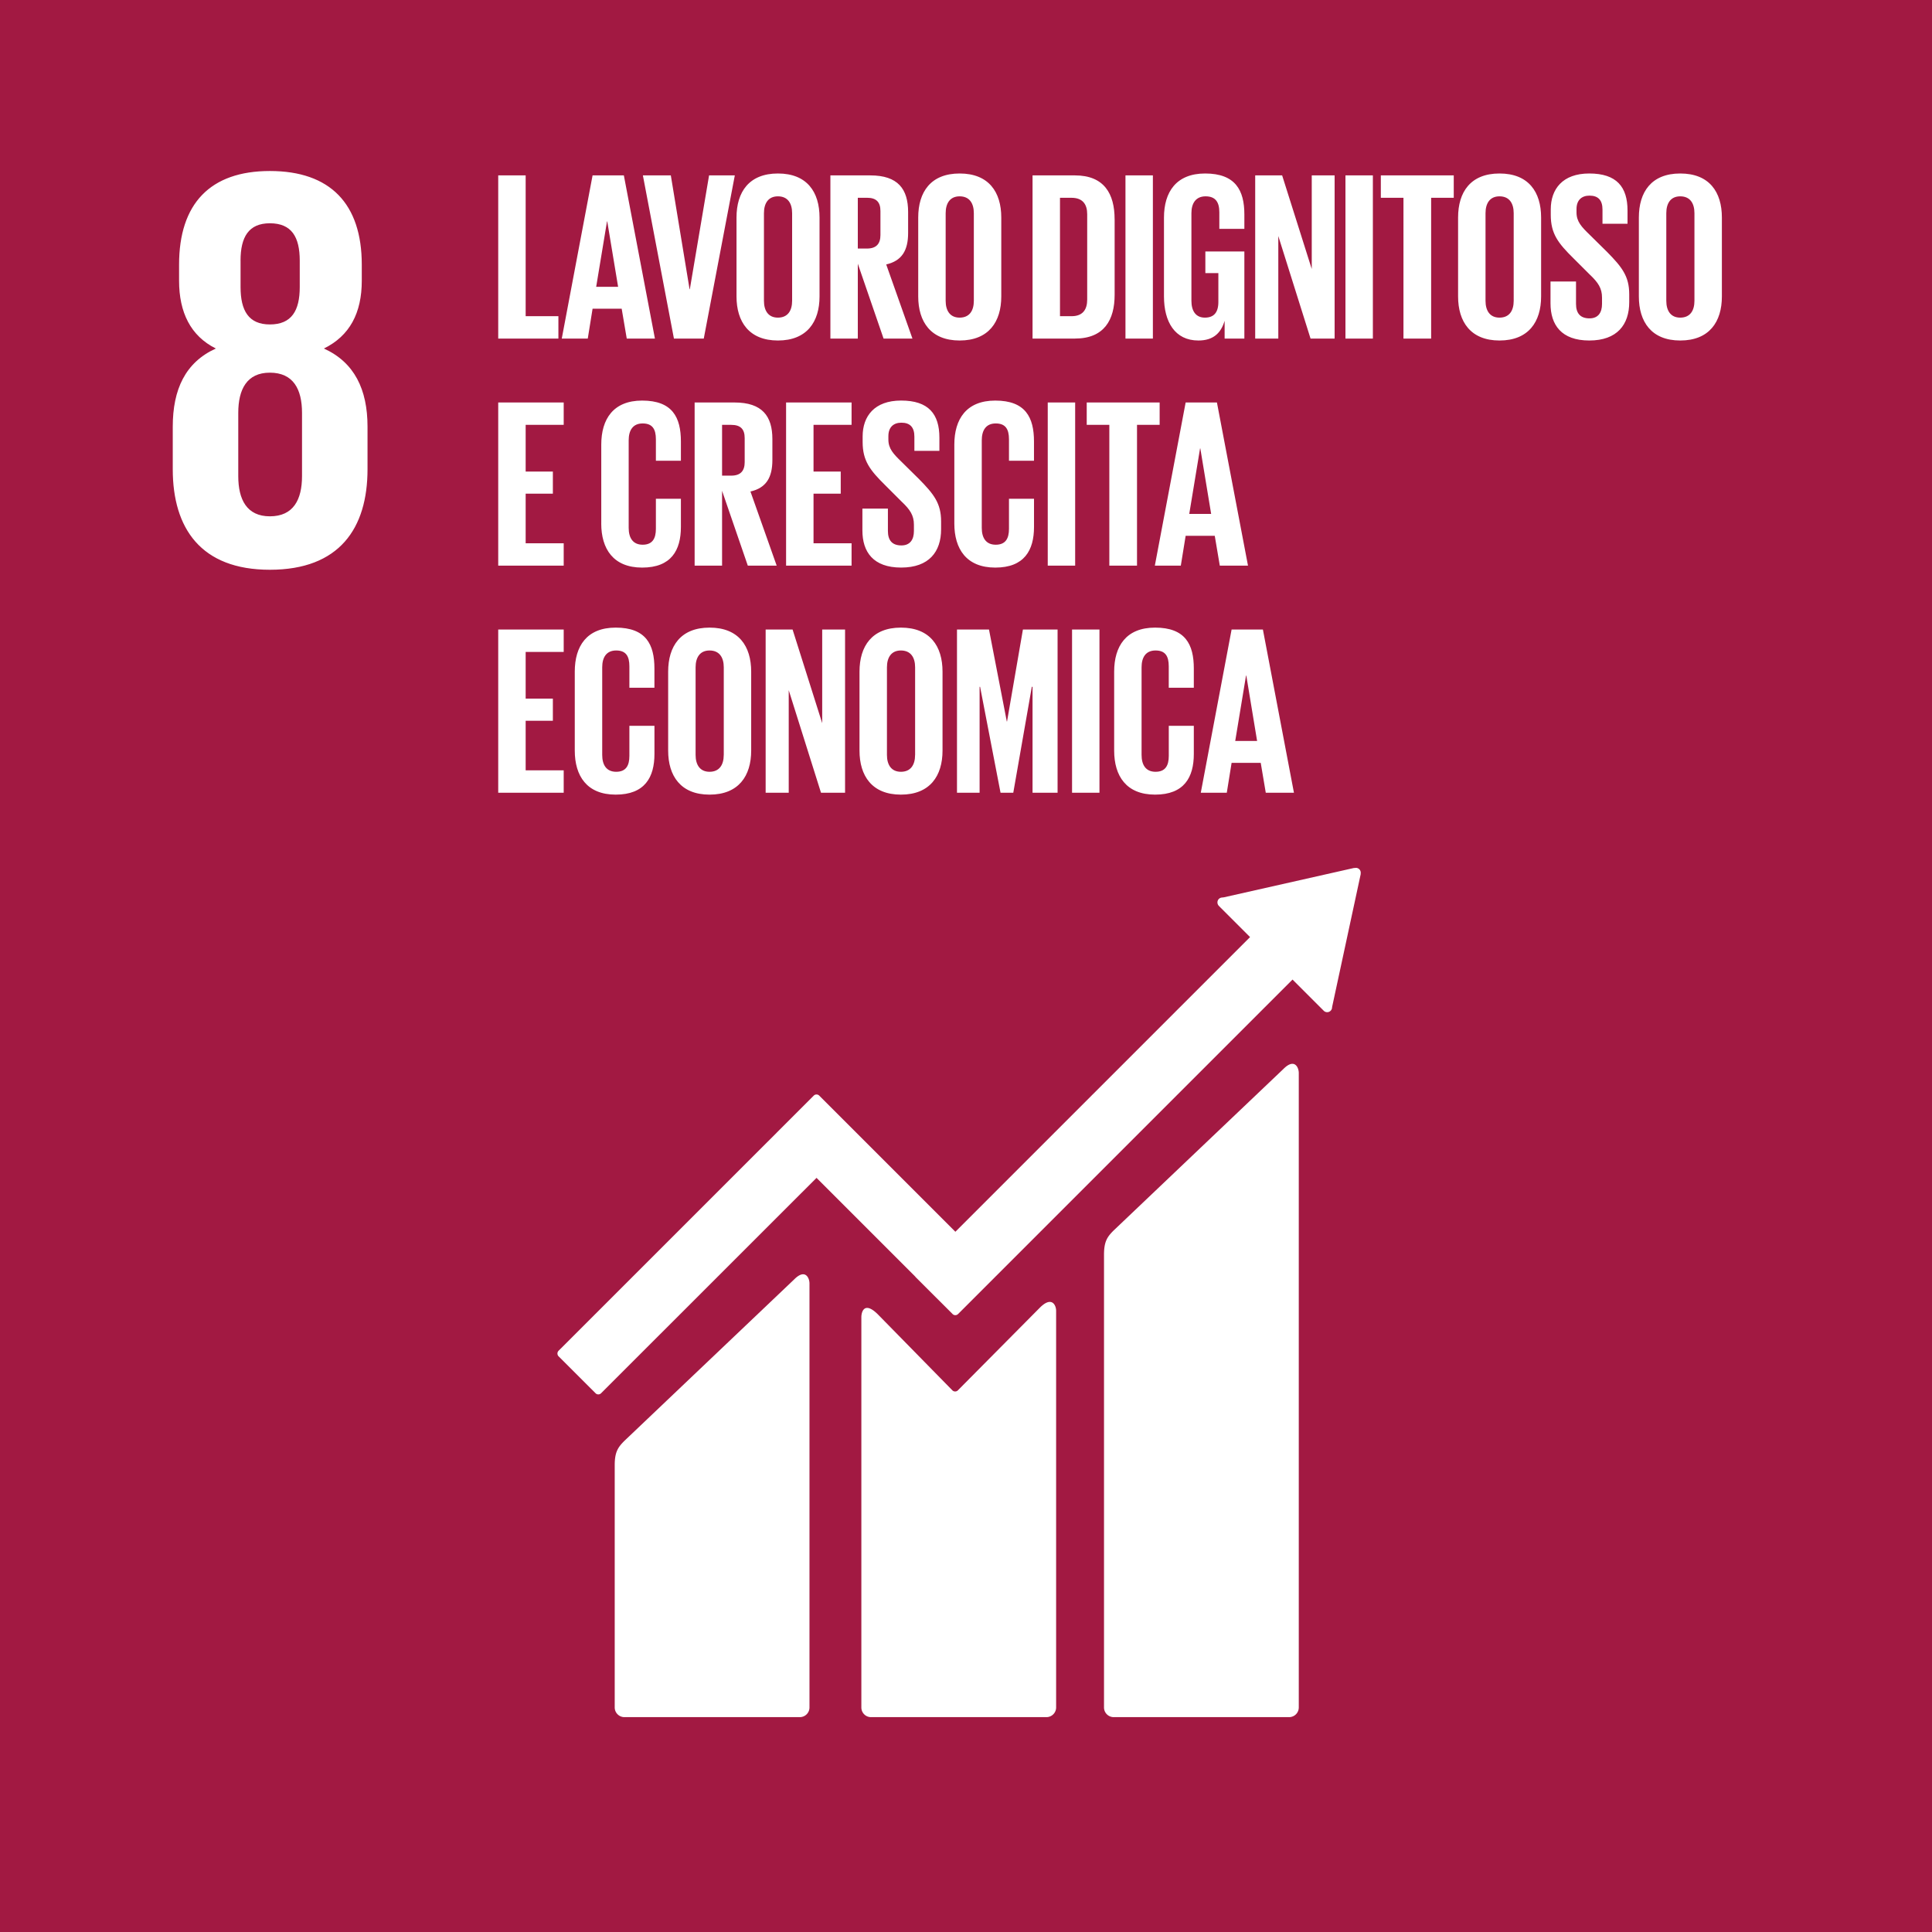 <svg xmlns="http://www.w3.org/2000/svg" width="74" height="74" viewBox="0 0 74 74"><path fill="#a21942" d="M0 0h74v74H0z"/><g fill="#fff"><path d="M14.077 17.971v-1.628c0-1.43-.505-2.465-1.672-2.994.99-.483 1.452-1.363 1.452-2.596v-.617c0-2.332-1.21-3.586-3.52-3.586-2.289 0-3.478 1.254-3.478 3.586v.617c0 1.211.441 2.113 1.408 2.596-1.166.53-1.65 1.564-1.65 2.994v1.628c0 2.267 1.079 3.852 3.72 3.852 2.662 0 3.74-1.585 3.74-3.852M9.213 9.984c0-.904.31-1.432 1.124-1.432.835 0 1.144.528 1.144 1.432v1.011c0 .902-.31 1.432-1.144 1.432-.815 0-1.123-.53-1.123-1.432V9.984zm2.355 8.251c0 .903-.33 1.541-1.231 1.541-.881 0-1.211-.638-1.211-1.54v-2.422c0-.901.33-1.54 1.21-1.54.902 0 1.232.639 1.232 1.54v2.421zM19.083 6.718h1.051v5.393h1.254v.857h-2.305v-6.25zM21.517 12.968l1.18-6.25h1.198l1.19 6.25h-1.079l-.194-1.143h-1.115l-.184 1.143h-.996zm1.318-1.982h.84l-.416-2.507h-.009l-.415 2.507zM28.145 6.718l-1.189 6.25h-1.143l-1.189-6.25h1.07l.718 4.36h.01l.737-4.36h.986zM28.21 11.355V8.332c0-.978.48-1.687 1.586-1.687 1.115 0 1.594.71 1.594 1.687v3.023c0 .968-.48 1.687-1.594 1.687-1.107 0-1.586-.72-1.586-1.687zm2.13.166V8.166c0-.378-.166-.646-.544-.646-.37 0-.535.268-.535.646v3.355c0 .378.166.645.535.645.378 0 .544-.267.544-.645zM32.856 10.101v2.867h-1.05v-6.25h1.53c1.06 0 1.447.526 1.447 1.402v.802c0 .672-.24 1.069-.839 1.207l1.005 2.84h-1.106l-.987-2.868zm0-2.525V9.52h.35c.36 0 .517-.185.517-.516v-.922c0-.341-.157-.507-.516-.507h-.35zM35.17 11.355V8.332c0-.978.48-1.687 1.586-1.687 1.115 0 1.595.71 1.595 1.687v3.023c0 .968-.48 1.687-1.595 1.687-1.106 0-1.586-.72-1.586-1.687zm2.13.166V8.166c0-.378-.166-.646-.544-.646-.369 0-.535.268-.535.646v3.355c0 .378.166.645.535.645.378 0 .544-.267.544-.645zM42.693 8.396v2.894c0 .96-.397 1.678-1.521 1.678h-1.623v-6.25h1.623c1.124 0 1.52.71 1.52 1.678zm-1.65 3.715c.433 0 .599-.258.599-.636V8.203c0-.37-.166-.627-.6-.627H40.6v4.535h.443zM43.108 6.718h1.05v6.25h-1.05v-6.25zM46.169 9.631h1.493v3.337h-.756v-.682c-.138.47-.433.756-1.005.756-.903 0-1.318-.72-1.318-1.687V8.332c0-.978.47-1.687 1.576-1.687 1.162 0 1.503.645 1.503 1.567v.553h-.959v-.636c0-.387-.147-.609-.525-.609s-.544.268-.544.645v3.356c0 .378.157.645.516.645.341 0 .516-.194.516-.6v-1.105h-.498v-.83zM48.962 9.041v3.927h-.885v-6.25h1.032l1.134 3.586V6.718h.876v6.25h-.922l-1.235-3.927zM51.534 6.718h1.05v6.25h-1.05v-6.25zM52.889 6.718h2.793v.858h-.866v5.392h-1.06V7.576h-.867v-.858zM55.848 11.355V8.332c0-.978.48-1.687 1.586-1.687 1.115 0 1.594.71 1.594 1.687v3.023c0 .968-.479 1.687-1.594 1.687-1.106 0-1.586-.72-1.586-1.687zm2.13.166V8.166c0-.378-.166-.646-.544-.646-.369 0-.535.268-.535.646v3.355c0 .378.166.645.535.645.378 0 .544-.267.544-.645zM59.388 11.622v-.839h.977v.858c0 .35.157.553.517.553.332 0 .479-.221.479-.553v-.24c0-.36-.147-.58-.47-.885l-.618-.617c-.599-.59-.875-.95-.875-1.669v-.212c0-.774.451-1.373 1.474-1.373 1.051 0 1.466.516 1.466 1.42v.506h-.959v-.544c0-.36-.165-.534-.497-.534-.295 0-.498.166-.498.516v.129c0 .35.194.553.498.848l.673.664c.571.58.848.93.848 1.622v.304c0 .857-.461 1.466-1.53 1.466s-1.485-.6-1.485-1.42zM62.772 11.355V8.332c0-.978.48-1.687 1.585-1.687 1.116 0 1.595.71 1.595 1.687v3.023c0 .968-.48 1.687-1.595 1.687-1.106 0-1.585-.72-1.585-1.687zm2.129.166V8.166c0-.378-.166-.646-.544-.646-.369 0-.534.268-.534.646v3.355c0 .378.166.645.534.645.378 0 .544-.267.544-.645zM19.083 15.416h2.508v.857h-1.457v1.788h1.042v.848h-1.042v1.9h1.457v.856h-2.508v-6.25zM23.03 20.052V17.03c0-.977.46-1.687 1.566-1.687 1.162 0 1.484.645 1.484 1.567v.737h-.958v-.82c0-.387-.13-.608-.507-.608-.378 0-.535.267-.535.645v3.355c0 .378.157.645.535.645.377 0 .507-.24.507-.608v-1.152h.958v1.078c0 .894-.369 1.558-1.484 1.558-1.106 0-1.567-.719-1.567-1.687zM27.657 18.799v2.867h-1.051v-6.25h1.53c1.06 0 1.448.525 1.448 1.4v.803c0 .673-.24 1.07-.84 1.207l1.005 2.84h-1.106l-.986-2.867zm0-2.526v1.945h.35c.36 0 .516-.184.516-.516v-.922c0-.341-.156-.507-.516-.507h-.35zM30.11 15.416h2.507v.857H31.16v1.788h1.042v.848H31.16v1.9h1.457v.856h-2.508v-6.25zM33.032 20.32v-.84h.977v.858c0 .35.156.553.516.553.332 0 .48-.221.48-.553v-.24c0-.36-.148-.58-.47-.884l-.618-.618c-.6-.59-.876-.95-.876-1.668v-.212c0-.775.452-1.374 1.475-1.374 1.05 0 1.465.516 1.465 1.42v.507h-.958v-.544c0-.36-.166-.535-.498-.535-.295 0-.498.166-.498.516v.13c0 .35.194.552.498.847l.673.664c.571.58.848.931.848 1.622v.304c0 .858-.46 1.466-1.53 1.466s-1.484-.599-1.484-1.42zM36.553 20.052V17.03c0-.977.461-1.687 1.568-1.687 1.16 0 1.483.645 1.483 1.567v.737h-.958v-.82c0-.387-.13-.608-.507-.608s-.535.267-.535.645v3.355c0 .378.157.645.535.645s.507-.24.507-.608v-1.152h.959v1.078c0 .894-.37 1.558-1.484 1.558-1.107 0-1.568-.719-1.568-1.687zM40.13 15.416h1.051v6.25h-1.05v-6.25zM41.624 15.416h2.793v.857h-.867v5.392h-1.06v-5.392h-.866v-.857zM44.233 21.665l1.18-6.25h1.198l1.19 6.25h-1.08l-.193-1.143h-1.115l-.185 1.143h-.995zm1.318-1.981h.839l-.415-2.508h-.01l-.414 2.508zM19.083 24.113h2.508v.857h-1.457v1.788h1.042v.849h-1.042v1.899h1.457v.857h-2.508v-6.25zM22.015 28.75v-3.024c0-.977.46-1.687 1.567-1.687 1.162 0 1.484.645 1.484 1.567v.737h-.959v-.82c0-.387-.129-.608-.506-.608s-.535.267-.535.645v3.355c0 .378.157.646.535.646s.506-.24.506-.609V27.8h.96v1.078c0 .895-.37 1.558-1.485 1.558-1.106 0-1.567-.719-1.567-1.687zM25.592 28.75v-3.024c0-.977.48-1.687 1.586-1.687 1.115 0 1.594.71 1.594 1.687v3.024c0 .967-.48 1.686-1.595 1.686-1.106 0-1.585-.719-1.585-1.686zm2.13.166V25.56c0-.378-.167-.645-.545-.645-.368 0-.534.267-.534.645v3.356c0 .377.166.645.534.645.378 0 .544-.268.544-.645zM30.21 26.436v3.927h-.884v-6.25h1.032l1.134 3.586v-3.586h.876v6.25h-.922l-1.236-3.927zM32.921 28.75v-3.024c0-.977.48-1.687 1.585-1.687 1.116 0 1.595.71 1.595 1.687v3.024c0 .967-.48 1.686-1.594 1.686-1.107 0-1.586-.719-1.586-1.686zm2.13.166V25.56c0-.378-.167-.645-.545-.645-.368 0-.534.267-.534.645v3.356c0 .377.166.645.535.645.377 0 .543-.268.543-.645zM39.55 26.307h-.029l-.71 4.056h-.488l-.783-4.056h-.019v4.056h-.866v-6.25h1.226l.682 3.521h.009l.608-3.521h1.328v6.25h-.959v-4.056zM41.061 24.113h1.051v6.25h-1.05v-6.25zM42.675 28.75v-3.024c0-.977.46-1.687 1.567-1.687 1.161 0 1.484.645 1.484 1.567v.737h-.96v-.82c0-.387-.128-.608-.506-.608s-.535.267-.535.645v3.355c0 .378.157.646.535.646s.507-.24.507-.609V27.8h.959v1.078c0 .895-.37 1.558-1.484 1.558-1.107 0-1.567-.719-1.567-1.687zM45.993 30.363l1.18-6.25h1.199l1.189 6.25h-1.079l-.193-1.143h-1.116l-.184 1.143h-.996zm1.319-1.982h.838l-.414-2.507h-.01l-.414 2.507z"/><g data-name="Icon 8"><path d="M49.162 40.94l-6.505 6.188c-.246.244-.371.424-.371.93V65.4c0 .203.166.37.37.37h6.72a.37.37 0 00.37-.37V41.096c0-.205-.16-.579-.584-.156M30.421 49.002l-6.506 6.187c-.244.245-.37.424-.37.929V65.4c0 .202.166.37.37.37h6.72a.37.37 0 00.37-.37V49.157c0-.205-.16-.58-.584-.155"/><path d="M52.119 33.435a.185.185 0 00-.176-.194l-.035.003-.054.003-4.98 1.123-.091.01a.198.198 0 00-.097.05.19.19 0 000 .268l.056.057 1.138 1.137-11.287 11.287-5.213-5.213a.148.148 0 00-.213 0l-1.414 1.414-.001.002-8.357 8.355a.152.152 0 000 .213l1.417 1.415a.148.148 0 00.21 0l8.253-8.25 3.783 3.783c.004.006.005.012.012.018l1.415 1.413c.058.06.153.06.212 0l12.81-12.81 1.194 1.194a.186.186 0 00.266 0 .183.183 0 00.054-.123l.001-.016 1.094-5.084.003-.055z"/><path d="M39.829 50.087l-3.148 3.174a.15.15 0 01-.203-.008l-2.851-2.907c-.522-.52-.635-.098-.635.106V65.4c0 .203.164.37.368.37h6.722c.203 0 .37-.167.37-.37V50.205c0-.205-.161-.58-.623-.118"/></g></g></svg>